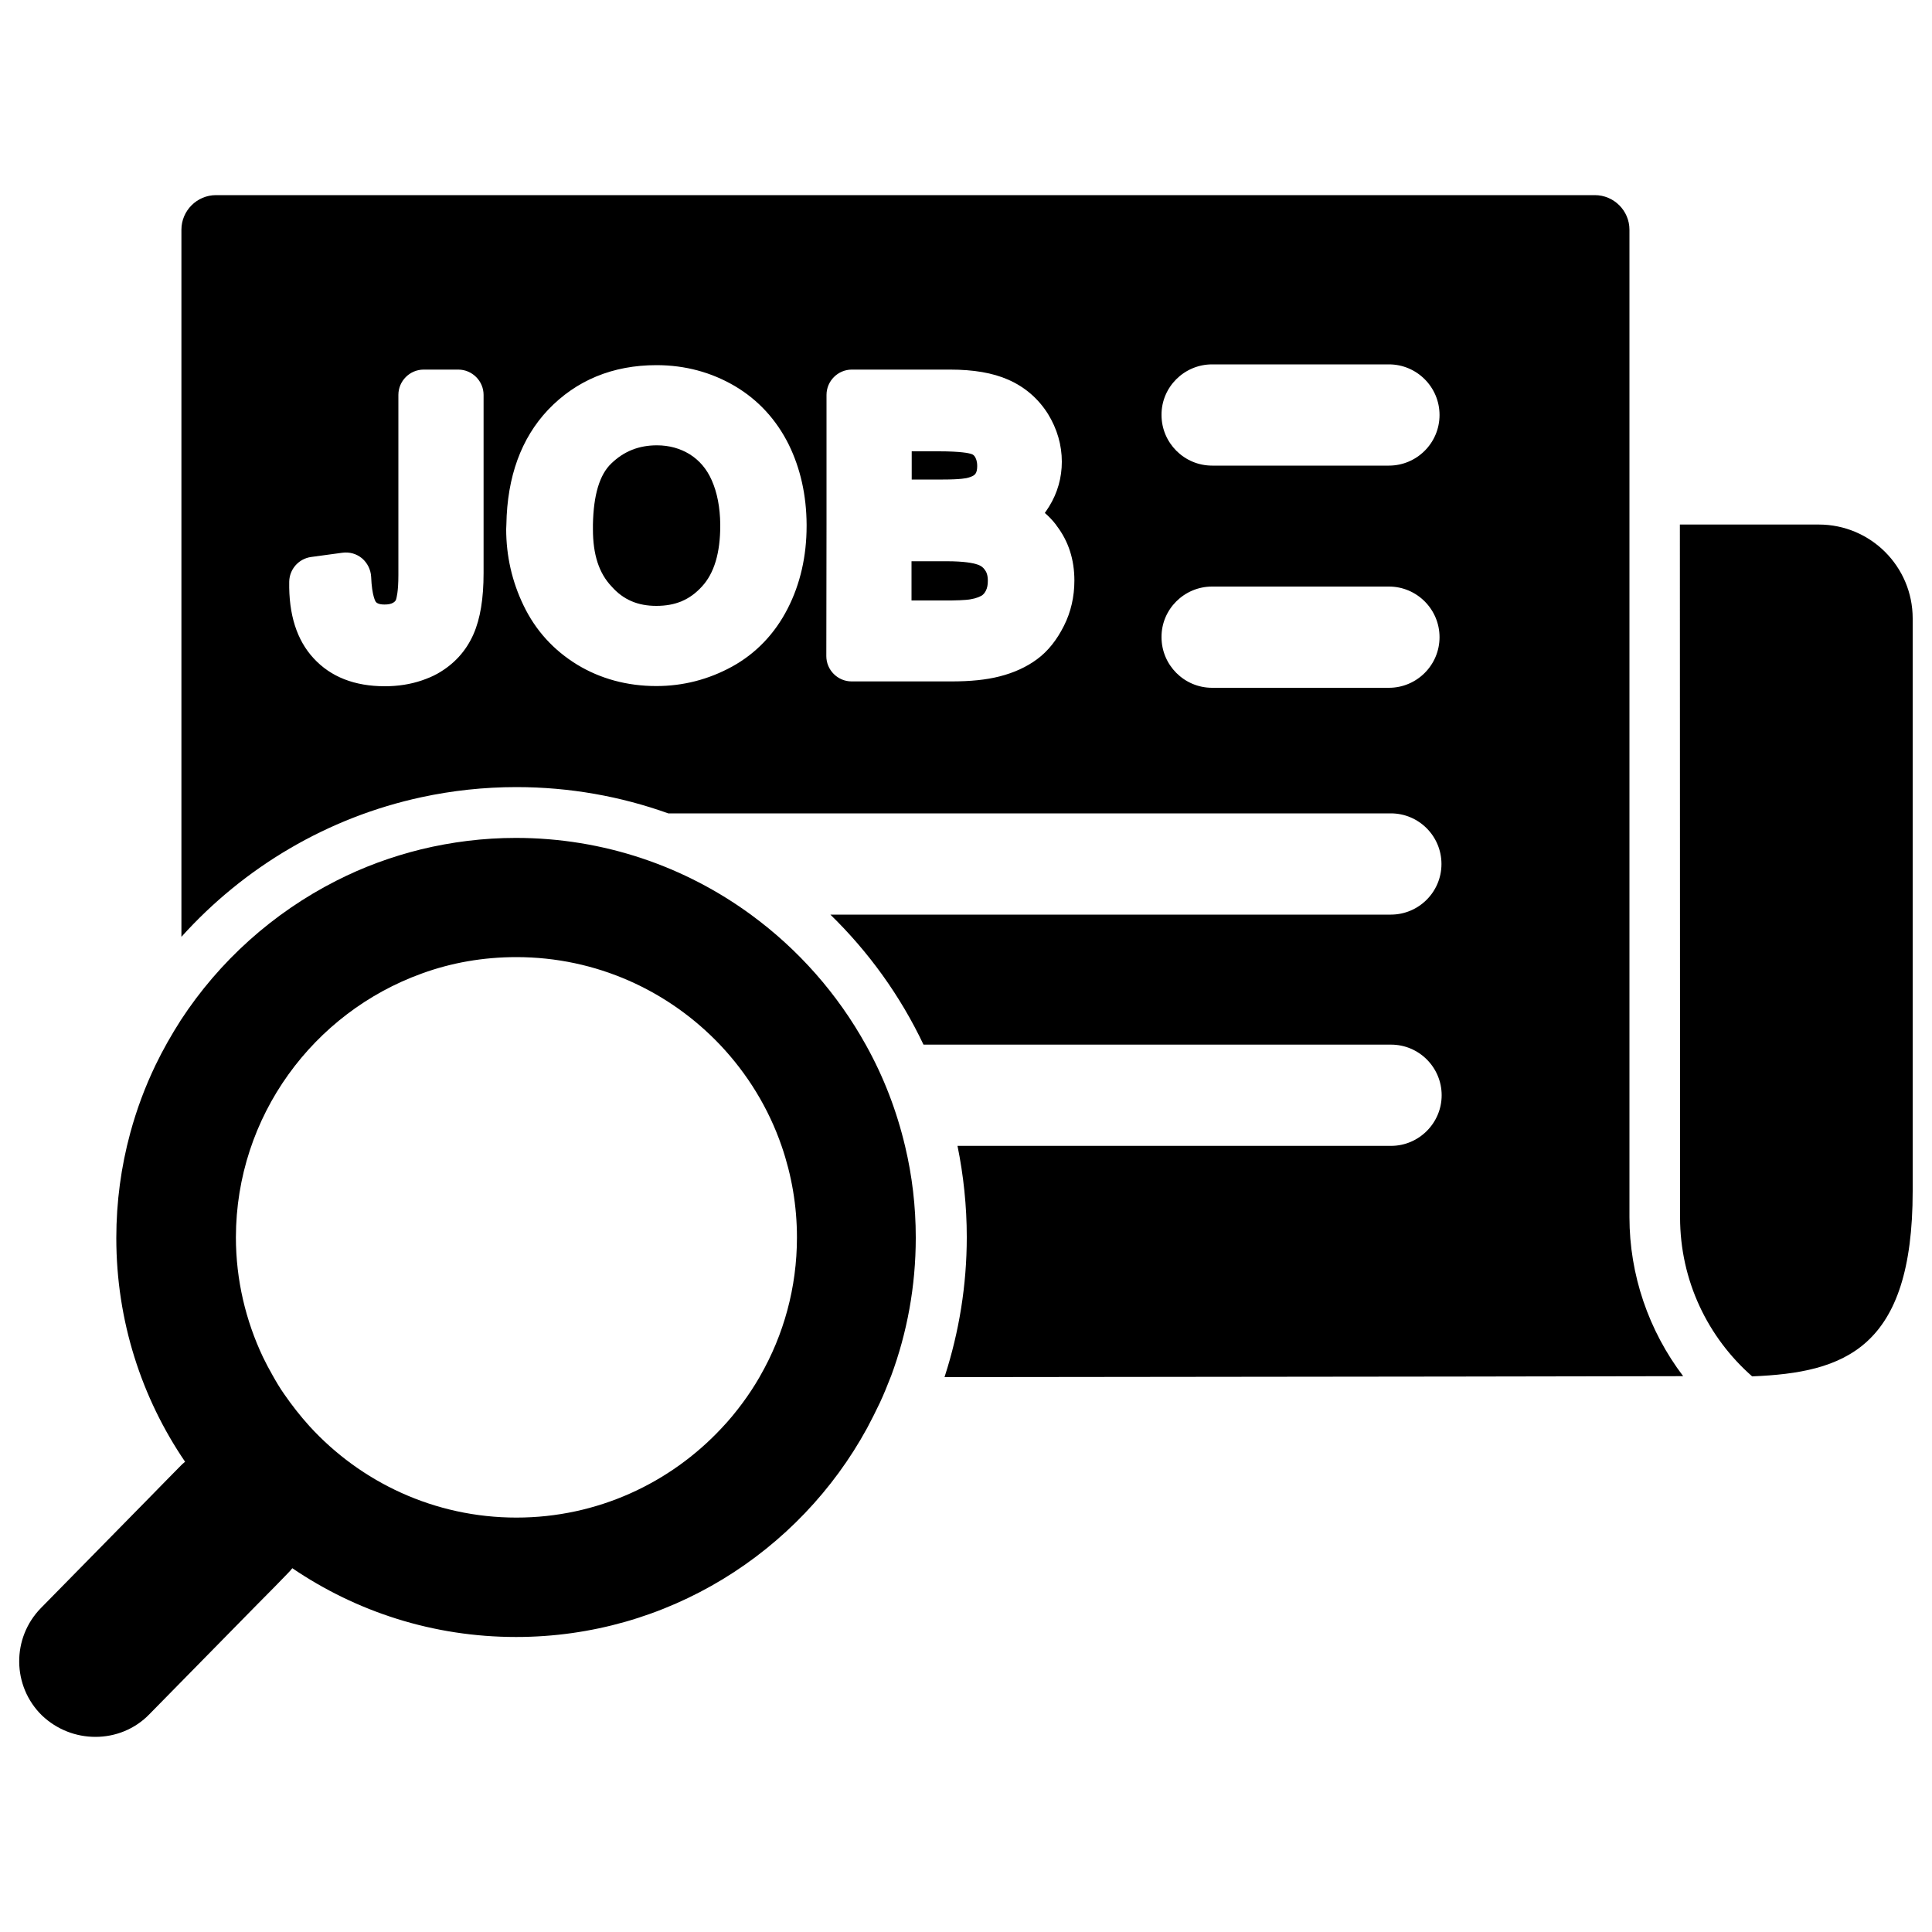 <?xml version="1.0" encoding="utf-8"?>
<!-- Svg Vector Icons : http://www.onlinewebfonts.com/icon -->
<!DOCTYPE svg PUBLIC "-//W3C//DTD SVG 1.1//EN" "http://www.w3.org/Graphics/SVG/1.1/DTD/svg11.dtd">
<svg version="1.1" xmlns="http://www.w3.org/2000/svg" xmlns:xlink="http://www.w3.org/1999/xlink" x="0px" y="0px" viewBox="0 0 1000 1000" enable-background="new 0 0 1000 1000" xml:space="preserve">
<g><g><g><path d="M869.6,630.1c0,32.8,14.4,62.2,37.3,82.3c47.7-1.9,83.1-14.2,83.1-95.9V320.1c0-26.8-21.7-48.6-48.6-48.6h-71.9L869.6,630.1L869.6,630.1z"/><path d="M218.3,412.6c15.8-3.4,32.2-5.2,49-5.2c27.6,0,54,4.8,78.6,13.6h374c14.5,0,26.2,11.8,26.2,26.2c0,14.5-11.8,26.2-26.2,26.2H429.8c19.8,19.3,36.2,42,48.2,67.3h242c14.5,0,26.2,11.8,26.2,26.2s-11.8,26.2-26.2,26.2H495.6c3.1,15.2,4.8,31.1,4.8,47.2c0,25-4,49.1-11.3,71.8c-0.1,0.2-0.1,0.4-0.2,0.7l266-0.3l116.3-0.2c-17.9-23.6-27.8-52.5-27.8-82.3V271.5V118.9c0-9.9-8.1-17.9-17.9-17.9H111.8c-9.9,0-17.9,8.1-17.9,17.9v366C126.2,449,169.4,423.1,218.3,412.6z M627.4,188.6h91.5c14.5,0,26.2,11.8,26.2,26.2c0,14.5-11.8,26.2-26.2,26.2h-91.5c-14.5,0-26.2-11.8-26.2-26.2C601.1,200.4,612.9,188.6,627.4,188.6z M627.4,303.6h91.5c14.5,0,26.2,11.8,26.2,26.2c0,14.5-11.8,26.2-26.2,26.2h-91.5c-14.5,0-26.2-11.8-26.2-26.2C601.1,315.4,612.9,303.6,627.4,303.6z M427.8,271.5v-67.1c0-7.2,5.9-13.1,13.1-13.1h50.8c12.3,0,22.1,1.7,30.1,5.2c8.7,3.8,15.6,9.8,20.6,17.7c4.8,7.8,7.2,16.2,7.2,24.8c0,8.2-2.2,16.1-6.6,23.2c-0.7,1.2-1.5,2.2-2.2,3.3c2.1,1.8,4,3.8,5.7,6c0.1,0.2,0.3,0.4,0.4,0.6c6.2,8.1,9.2,17.6,9.2,28.4c0,8.3-1.8,16.3-5.4,23.4c-3.6,7.2-8.2,13.1-13.9,17.3c-5.4,4-11.9,7-19.4,8.9c-7,1.8-15.2,2.6-25.1,2.6h-51.5c-7.2,0-13.1-5.9-13.1-13.1L427.8,271.5L427.8,271.5z M262.1,271.5c0.4-24.8,7.7-44.7,21.6-59.4c14.6-15.3,33.5-23.1,56.1-23.1c14.8,0,28.4,3.7,40.5,10.8c12.2,7.2,21.6,17.5,28,30.4c6,12.3,9.1,26.1,9.2,41.3c0,0.2,0,0.5,0,0.7c0,15.7-3.3,30.1-9.8,42.8c-6.7,13.1-16.5,23.3-28.9,30.1c-12.1,6.6-25.2,10-39.1,10c-15.1,0-29-3.8-41-11.1c-12.2-7.5-21.5-17.7-27.7-30.6c-6-12.4-9-25.7-9-39.5C262,273.1,262.1,272.2,262.1,271.5z M149.7,301.1c0.1-6.5,4.9-11.9,11.3-12.8l16.2-2.2c3.7-0.5,7.3,0.5,10.2,2.9c2.8,2.4,4.5,5.9,4.7,9.5c0.4,10.3,2.4,13,2.4,13c0.3,0.4,1.3,1.4,4.5,1.4c2,0,3.5-0.3,4.6-1c0.8-0.5,1.2-1,1.4-1.6c0.2-0.7,1.2-3.9,1.2-12.6v-93.3c0-7.2,5.9-13.1,13.1-13.1h17.9c7.2,0,13.1,5.9,13.1,13.1v67.1v25.1c0,13.2-1.7,23.6-5.2,31.6c-3.9,8.9-10.2,15.7-18.7,20.5c-2.5,1.4-5.2,2.5-8.1,3.5c-5.9,2-12.3,3-19.1,3c-15.6,0-28-4.8-36.9-14.5C153.6,331.3,149.4,318,149.7,301.1z"/><path d="M501.3,247.2c1.3-0.4,2.8-0.9,3.6-2c0.6-0.8,0.9-2.2,0.9-4c0-2.6-0.7-4-1.2-4.8c-0.4-0.6-0.9-1.2-2.1-1.5c-0.9-0.3-4.9-1.3-16.6-1.3h-14v14.6h16.2C497.2,248.2,500.5,247.5,501.3,247.2z"/><path d="M339.7,313.6c9.9,0,17.3-3.1,23.6-10c6.4-6.9,9.5-17.5,9.5-31.5c0-0.2,0-0.4,0-0.7c-0.1-8.8-1.6-16.5-4.4-22.8c-2.6-5.9-6.4-10.3-11.3-13.4c-5-3.1-10.7-4.7-17.1-4.7c-9.2,0-17,3-23.6,9.4c-6.1,5.8-9.2,16.4-9.5,31.5c0,0.8,0,1.7,0,2.6c0,13,3.1,22.7,9.7,29.6C322.6,310.4,330.1,313.6,339.7,313.6z"/><path d="M502.3,310.2c3.1-0.5,4.8-1.4,5.8-1.9c0.8-0.5,1.6-1.4,2.2-2.6c0.7-1.4,1-3,1-5.1c0-3.1-0.8-4.7-1.6-5.7c-0.6-0.9-1.7-2.1-4.1-2.8c-1.8-0.6-6.3-1.6-15.6-1.6h-18.2v20.3h20.6C499.4,310.7,501.8,310.3,502.3,310.2z"/><path d="M49.4,899c10.2,0,20.4-3.9,28-11.8l55.5-56.5l9.3-9.4l6.8-7c0.8-0.8,1.6-1.7,2.3-2.6c33.1,22.5,72.9,35.6,115.8,35.6c78.3,0,146.6-43.8,181.7-108.1c2.3-4.3,4.5-8.7,6.6-13.1c2-4.3,3.8-8.7,5.5-13.1c0.1-0.2,0.2-0.5,0.3-0.7c8.3-22.4,12.8-46.5,12.8-71.7c0-16.3-1.9-32.1-5.5-47.2c-4.4-18.6-11.2-36.2-20.3-52.5c-14.7-26.5-34.9-49.4-59.3-67.3c-34.2-25.1-76.4-39.9-121.9-39.9c-16.9,0-33.3,2.1-49,5.9c-15.4,3.8-30.1,9.2-44,16.3c-32.7,16.6-60.5,41.6-80.4,72.1c-4.8,7.5-9.2,15.2-13.1,23.3c-5.4,11.2-9.8,23-13.1,35.2c-4.7,17.3-7.2,35.5-7.2,54.3c0,42.9,13.1,82.8,35.6,115.8c-1,0.8-2.1,1.8-3,2.8l-6.4,6.5l-9.3,9.5l-55.9,56.9c-15.2,15.5-15,40.4,0.5,55.6C29.5,895.3,39.4,899,49.4,899z M218.3,503.9c15.3-5.6,31.8-8.5,49-8.5c41.4,0,78.8,17.4,105.4,45.4c14.1,14.9,25.1,32.7,31.9,52.5c5.1,14.8,7.9,30.7,7.9,47.2c0,26-6.9,50.5-19,71.6c-0.2,0.3-0.3,0.6-0.5,0.9c-2.6,4.5-5.5,8.9-8.6,13.1c-3.4,4.6-7,9-10.9,13.1c-26.5,28.4-64.3,46.3-106.2,46.3c-42.4,0-80.6-18.3-107.1-47.3c-4.7-5.2-9.1-10.8-13.1-16.6c-2.2-3.1-4.2-6.5-6.1-9.9c-0.5-0.9-1-1.9-1.6-2.9c-1.2-2.1-2.2-4.3-3.3-6.4c-8.9-18.8-14-39.9-14-62C122.2,577.7,162.3,524.1,218.3,503.9z"/></g></g><g></g><g></g><g></g><g></g><g></g><g></g><g></g><g></g><g></g><g></g><g></g><g></g><g></g><g></g><g></g></g>
</svg>